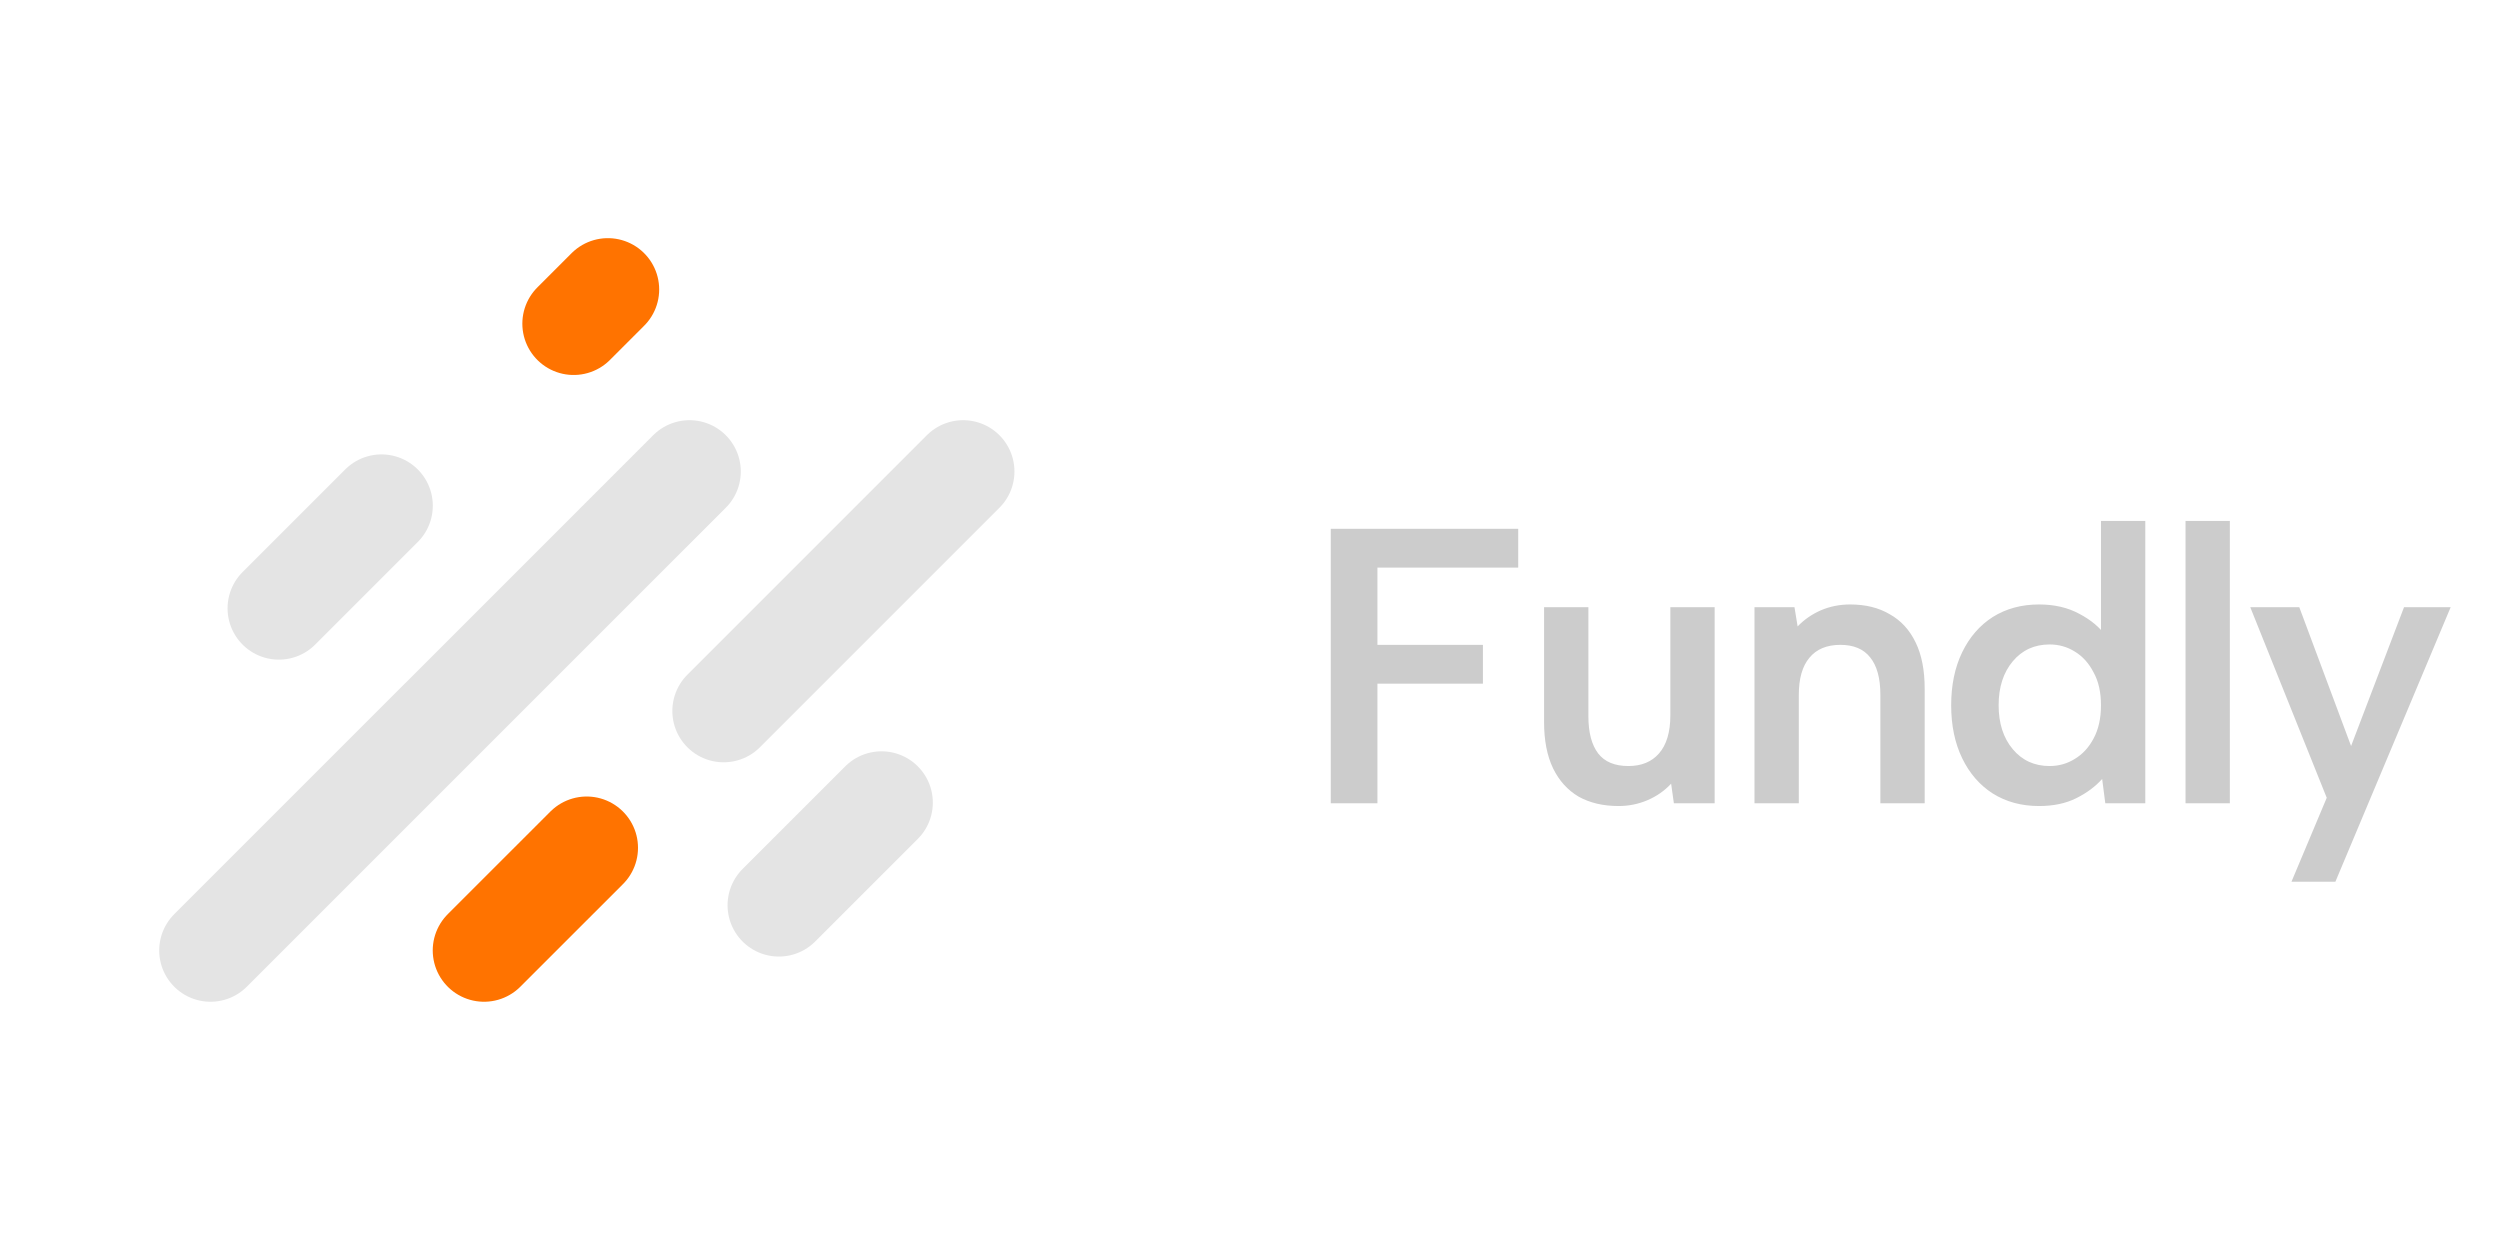 <svg width="102" height="51" viewBox="0 0 102 51" fill="none" xmlns="http://www.w3.org/2000/svg">
<path d="M54.295 21.574H61.943V23.158H56.199V26.31H60.503V27.894H56.199V32.774H54.295V21.574ZM69.958 32.774H68.294L68.182 31.974C67.915 32.262 67.595 32.486 67.222 32.646C66.848 32.806 66.454 32.886 66.038 32.886C65.408 32.886 64.864 32.758 64.406 32.502C63.958 32.236 63.611 31.852 63.366 31.35C63.12 30.838 62.998 30.209 62.998 29.462V24.774H64.806V29.222C64.806 29.884 64.939 30.39 65.206 30.742C65.472 31.084 65.883 31.254 66.438 31.254C66.971 31.254 67.387 31.084 67.686 30.742C67.995 30.39 68.15 29.873 68.15 29.19V24.774H69.958V32.774ZM71.583 24.774H73.215L73.343 25.558C73.609 25.281 73.924 25.062 74.287 24.902C74.66 24.742 75.06 24.662 75.487 24.662C76.116 24.662 76.655 24.796 77.103 25.062C77.561 25.318 77.913 25.702 78.159 26.214C78.404 26.716 78.527 27.345 78.527 28.102V32.774H76.719V28.342C76.719 27.67 76.58 27.164 76.303 26.822C76.036 26.481 75.631 26.31 75.087 26.31C74.532 26.31 74.111 26.486 73.823 26.838C73.535 27.18 73.391 27.686 73.391 28.358V32.774H71.583V24.774ZM85.928 25.958L85.72 26.006V21.254H87.528V32.774H85.896L85.768 31.782C85.491 32.092 85.139 32.353 84.712 32.566C84.285 32.78 83.779 32.886 83.192 32.886C82.478 32.886 81.848 32.716 81.304 32.374C80.771 32.033 80.355 31.553 80.056 30.934C79.757 30.316 79.608 29.596 79.608 28.774C79.608 27.953 79.757 27.233 80.056 26.614C80.355 25.996 80.771 25.516 81.304 25.174C81.848 24.833 82.478 24.662 83.192 24.662C83.822 24.662 84.371 24.79 84.84 25.046C85.309 25.292 85.672 25.596 85.928 25.958ZM81.544 28.774C81.544 29.51 81.736 30.108 82.12 30.566C82.504 31.025 83.005 31.254 83.624 31.254C83.998 31.254 84.339 31.158 84.648 30.966C84.968 30.774 85.224 30.497 85.416 30.134C85.619 29.761 85.72 29.308 85.72 28.774C85.72 28.241 85.619 27.793 85.416 27.43C85.224 27.057 84.968 26.774 84.648 26.582C84.339 26.39 83.998 26.294 83.624 26.294C83.005 26.294 82.504 26.524 82.12 26.982C81.736 27.441 81.544 28.038 81.544 28.774ZM89.17 21.254H90.978V32.774H89.17V21.254ZM98.084 24.774H99.987L95.284 35.974H93.492L94.931 32.55L91.811 24.774H93.811L95.924 30.438L98.084 24.774Z" fill="#CCCCCC"/>
<path d="M15.565 20.633L11.378 24.82" stroke="#E4E4E4" stroke-width="4.187" stroke-linecap="round"/>
<path d="M35.966 32.747L31.778 36.934" stroke="#E4E4E4" stroke-width="4.187" stroke-linecap="round"/>
<path d="M24.801 11.81L23.405 13.206" stroke="#FF7300" stroke-width="4.187" stroke-linecap="round"/>
<path d="M28.131 19.237L8.589 38.778" stroke="#E4E4E4" stroke-width="4.187" stroke-linecap="round"/>
<path d="M39.296 19.237L29.525 29.008" stroke="#E4E4E4" stroke-width="4.187" stroke-linecap="round"/>
<path d="M23.937 34.591L19.749 38.778" stroke="#FF7300" stroke-width="4.187" stroke-linecap="round"/>
</svg>
